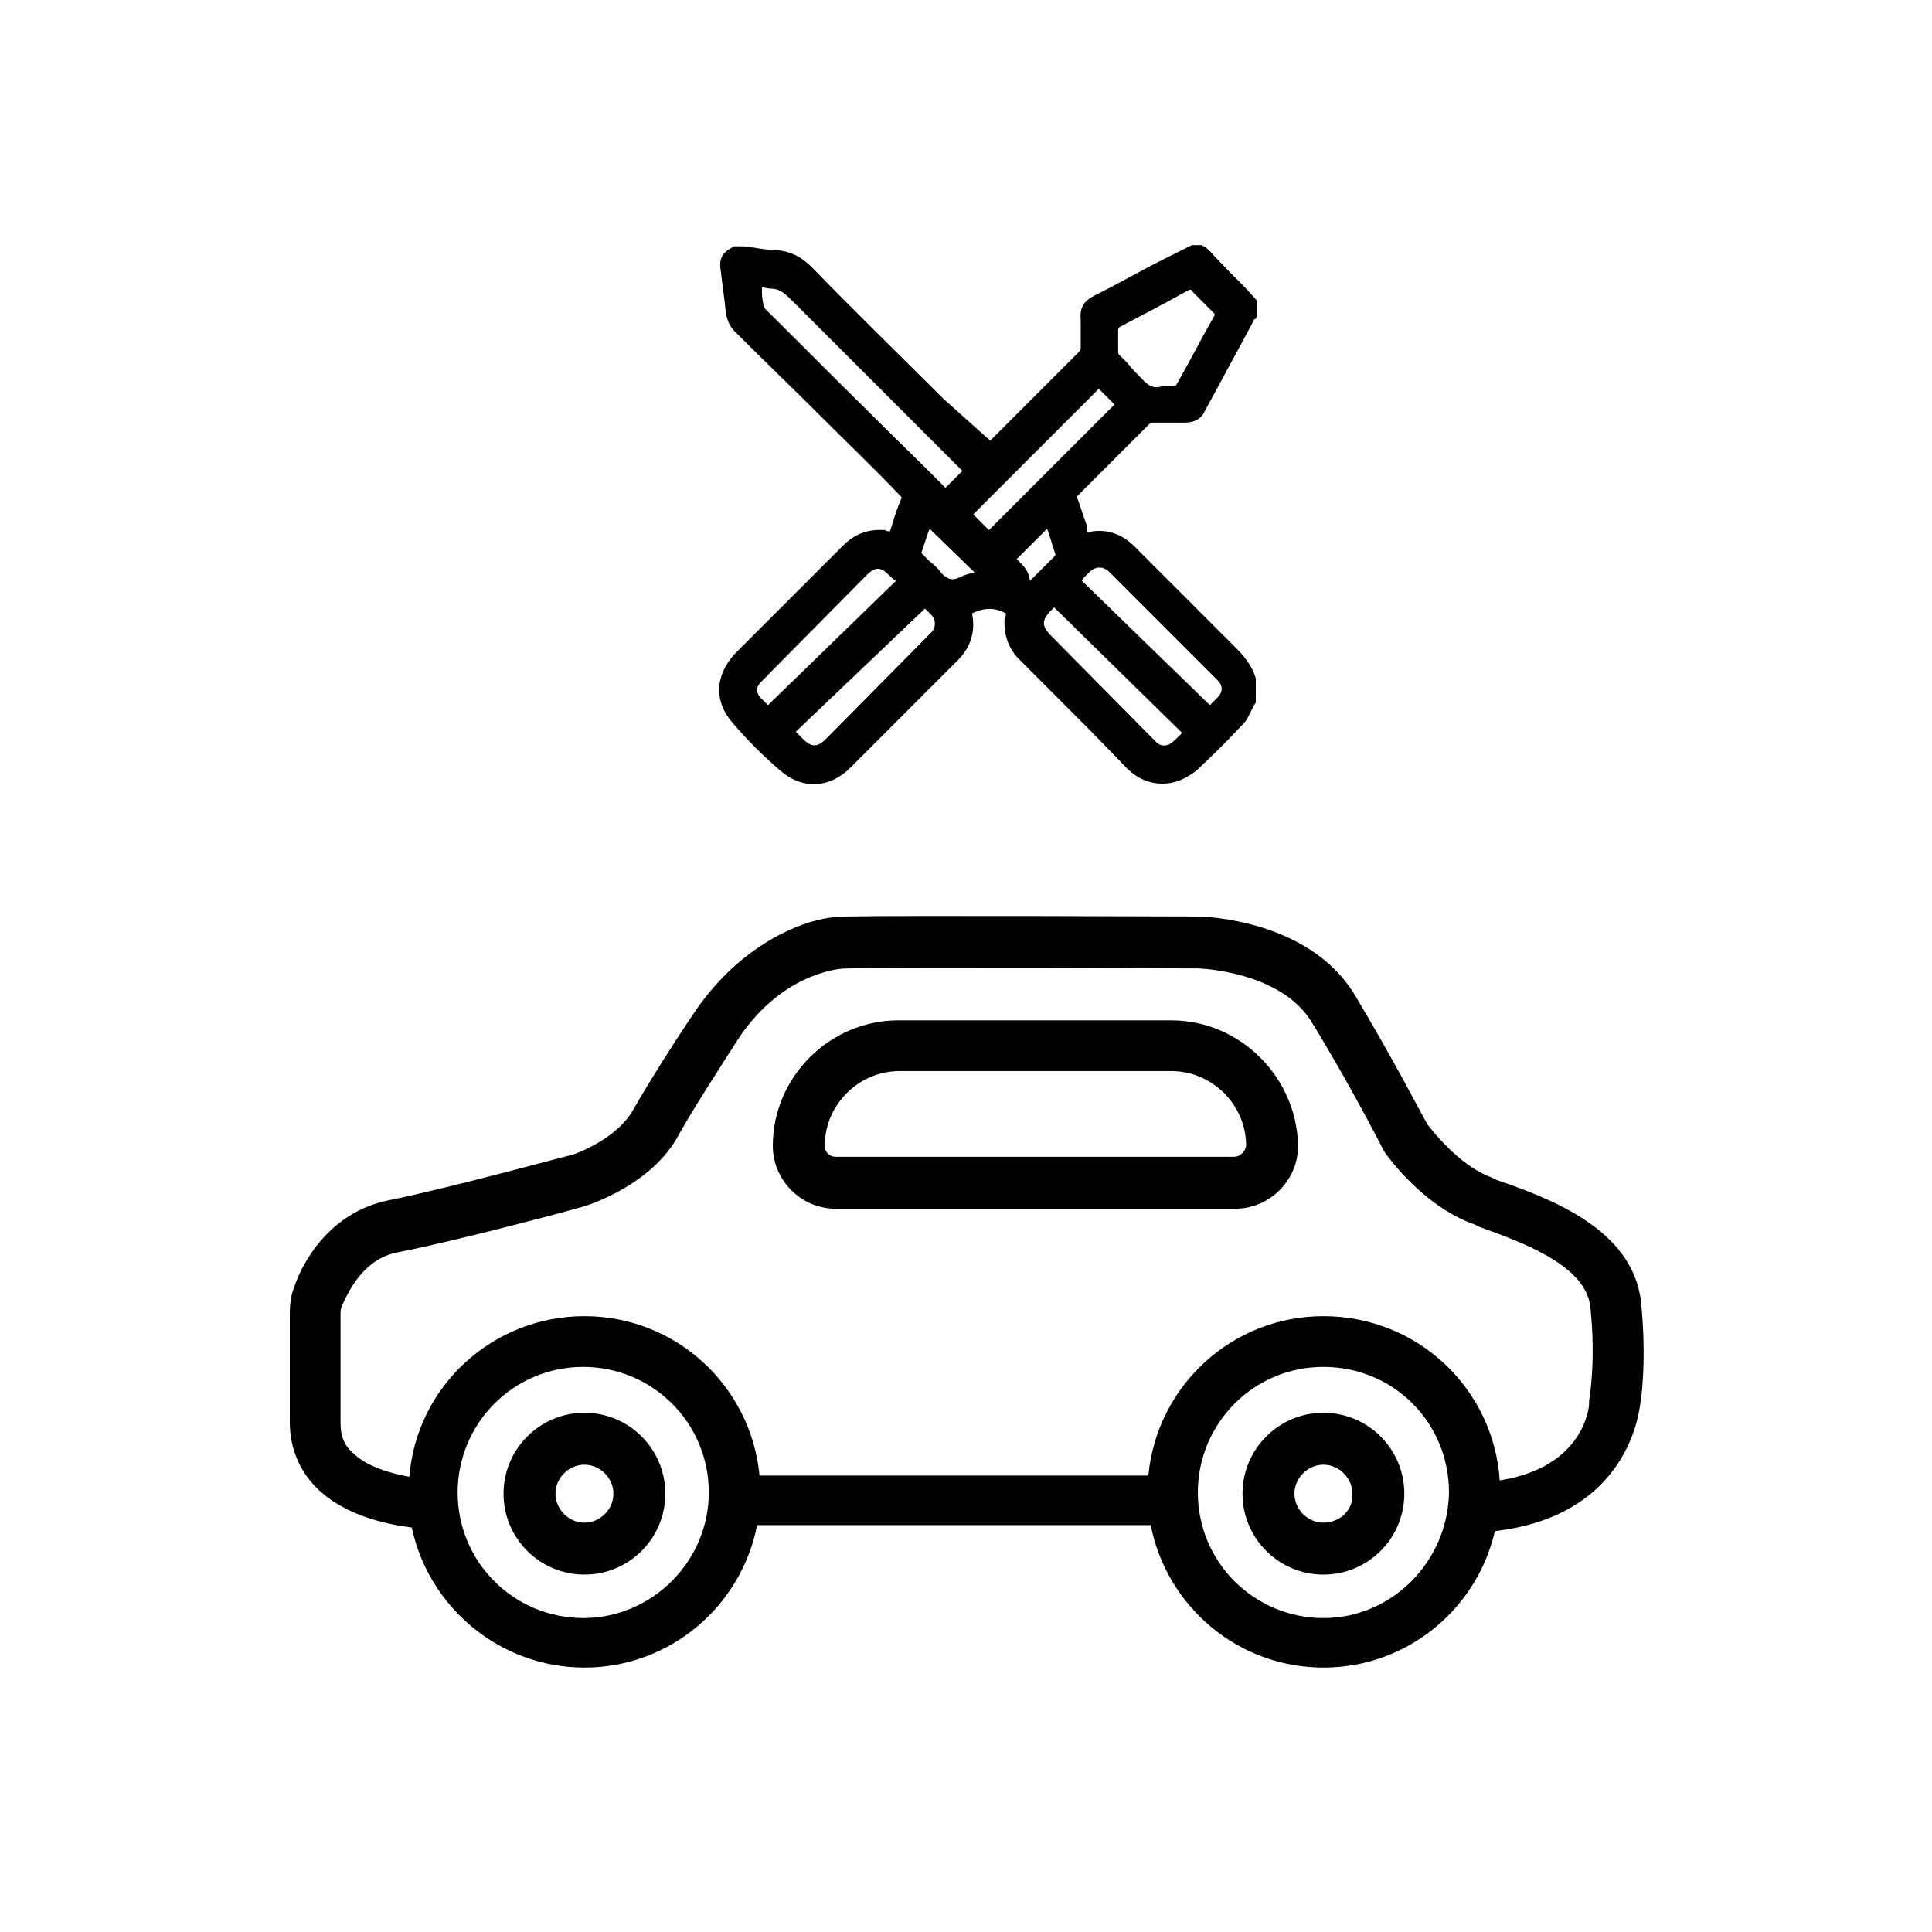 <?xml version="1.0" encoding="utf-8"?>
<!-- Generator: Adobe Illustrator 26.5.0, SVG Export Plug-In . SVG Version: 6.00 Build 0)  -->
<svg version="1.1" id="Vrstva_1" xmlns="http://www.w3.org/2000/svg" xmlns:xlink="http://www.w3.org/1999/xlink" x="0px" y="0px"
	 viewBox="0 0 160 160" style="enable-background:new 0 0 160 160;" xml:space="preserve">
<g>
	<path d="M135.9,107.8c-0.7-6.1-7.7-8.6-12-10.1l-0.4-0.2c-2.7-1-4.9-3.9-5.3-4.4c-0.5-0.9-3-5.7-6-10.7c-3.8-6.3-12.6-6.5-13-6.5
		c-1,0-24.4-0.1-29.1,0c-1.6,0-3.2,0.4-4.9,1.2c-3,1.4-5.6,3.7-7.6,6.6c-1.7,2.5-3.9,6-5.1,8.1c-1.4,2.6-5,3.8-5,3.8
		c-0.1,0-10.3,2.8-15.3,3.8c-5,1-7.2,5.3-7.8,7.1c-0.3,0.7-0.4,1.5-0.4,2.3v9c0,2.1,0.8,4,2.2,5.4c2.2,2.2,5.5,3,7.9,3.3
		c1.4,6.6,7.3,11.6,14.3,11.6c7.1,0,13-5.1,14.3-11.8h32.6c1.3,6.7,7.2,11.8,14.3,11.8c6.9,0,12.7-4.8,14.2-11.3
		c10.4-1.2,11.8-8.9,12-10.3C135.9,116.1,136.4,112.7,135.9,107.8z M48.3,134c-5.7,0-10.4-4.6-10.4-10.4c0-5.7,4.6-10.4,10.4-10.4
		c5.7,0,10.4,4.6,10.4,10.4C58.7,129.3,54,134,48.3,134z M109.6,134c-5.7,0-10.4-4.6-10.4-10.4c0-5.7,4.6-10.4,10.4-10.4
		s10.4,4.6,10.4,10.4C119.9,129.3,115.3,134,109.6,134z M131.6,116l0,0.3c0,0.2-0.4,5.2-7.4,6.3c-0.5-7.6-6.8-13.6-14.6-13.6
		c-7.6,0-13.8,5.8-14.5,13.2H62.9c-0.7-7.4-6.9-13.2-14.5-13.2c-7.6,0-13.9,5.8-14.5,13.3c-1.7-0.3-3.6-0.9-4.7-2
		c-0.7-0.6-1-1.4-1-2.4v-9c0-0.3,0-0.5,0.1-0.7c0.6-1.4,1.9-4,4.7-4.5c5.1-1,15.2-3.7,15.7-3.9c0.2-0.1,5.3-1.7,7.5-5.8
		c1.1-2,3.3-5.4,4.9-7.9c1.5-2.3,3.5-4.1,5.8-5.1c1.2-0.5,2.3-0.8,3.3-0.8c4.7-0.1,28.8,0,29,0c0.1,0,6.8,0.2,9.4,4.4
		c3.2,5.2,5.9,10.5,5.9,10.5l0.1,0.2c0.1,0.2,3.2,4.6,7.5,6.1l0.4,0.2c3.3,1.2,8.8,3.1,9.2,6.6C132.2,112.8,131.6,116,131.6,116z"/>
	<path d="M48.4,117c-3.7,0-6.7,3-6.7,6.7c0,3.7,3,6.7,6.7,6.7c3.7,0,6.7-3,6.7-6.7C55.1,120,52.1,117,48.4,117z M48.4,126.1
		c-1.3,0-2.4-1.1-2.4-2.4c0-1.3,1.1-2.4,2.4-2.4c1.3,0,2.4,1.1,2.4,2.4C50.8,125,49.7,126.1,48.4,126.1z"/>
	<path d="M109.6,117c-3.7,0-6.7,3-6.7,6.7c0,3.7,3,6.7,6.7,6.7c3.7,0,6.7-3,6.7-6.7C116.3,120,113.3,117,109.6,117z M109.6,126.1
		c-1.3,0-2.4-1.1-2.4-2.4c0-1.3,1.1-2.4,2.4-2.4c1.3,0,2.4,1.1,2.4,2.4C112.1,125,111,126.1,109.6,126.1z"/>
	<path d="M97,84.5H74.4c-5.7,0-10.4,4.7-10.4,10.4c0,2.8,2.3,5.2,5.2,5.2h33.1c2.8,0,5.2-2.3,5.2-5.2C107.4,89.2,102.7,84.5,97,84.5
		z M102.2,95.8H69.2c-0.5,0-0.9-0.4-0.9-0.9c0-3.4,2.8-6.2,6.2-6.2H97c3.4,0,6.2,2.8,6.2,6.2C103.1,95.4,102.7,95.8,102.2,95.8z"/>
	<path d="M73.9,43.4L73.7,44c-0.1,0-0.3,0-0.4-0.1c-1.4-0.1-2.5,0.3-3.5,1.3l-2.4,2.4c-2.2,2.2-4.3,4.3-6.5,6.5
		c-1.7,1.8-1.8,4-0.2,5.8c1.2,1.4,2.5,2.7,3.9,3.9c1.8,1.6,4.1,1.5,5.8-0.2c2.5-2.5,4.9-4.9,7.4-7.4l1.5-1.5
		c1.1-1.1,1.5-2.4,1.2-3.9c1-0.5,1.9-0.5,2.8,0c0,0.1,0,0.3-0.1,0.4c-0.1,1.3,0.3,2.5,1.2,3.4l2.4,2.4c2.2,2.2,4.4,4.4,6.5,6.6
		c0.9,0.9,1.9,1.3,3,1.3c1,0,1.9-0.4,2.8-1.1c1.4-1.3,2.8-2.7,3.9-3.9c0.3-0.3,0.5-0.8,0.7-1.2c0.1-0.2,0.2-0.4,0.3-0.5l0-1.9l0-0.1
		c-0.3-1.1-1-1.9-1.8-2.7c-2.8-2.8-5.4-5.4-8-8c-1.2-1.3-2.6-1.8-4.2-1.4L90,43.5c-0.3-0.8-0.5-1.5-0.8-2.3c0,0,0-0.1,0-0.1
		c2-2,4-4,6-6c0,0,0.2-0.1,0.3-0.1c0.8,0,1.7,0,2.6,0c0.8,0,1.4-0.3,1.7-1c1.1-2,2.1-3.9,3.2-5.9l0.8-1.5c0-0.1,0.1-0.2,0.2-0.2
		l0.1-0.2v-1.3l-0.9-1c-1-1-2-2-3-3.1c-0.2-0.2-0.3-0.3-0.5-0.4c-0.1,0-0.1-0.1-0.2-0.1l-0.1,0h-0.7l-2.2,1.1c-2,1-3.9,2.1-5.9,3.1
		c-0.8,0.4-1.2,1-1.1,1.9c0,0.8,0,1.6,0,2.3l0,0.1c0,0.1,0,0.2-0.1,0.3c-2.3,2.3-4.5,4.5-6.8,6.8l-0.6,0.6c0,0-0.1-0.1-0.1-0.1
		L78.1,33c-3.6-3.6-7.3-7.2-10.9-10.9c-0.9-0.9-1.8-1.3-3-1.4c-0.6,0-1.2-0.1-1.8-0.2c-0.3,0-0.5-0.1-0.8-0.1h-0.7l-0.1,0
		c-1,0.5-1.3,1-1.1,2.1c0.1,1,0.3,2.2,0.4,3.3c0.1,0.7,0.3,1.2,0.8,1.7c2.4,2.4,4.8,4.7,7.2,7.1c2.1,2.1,4.3,4.2,6.4,6.4
		c0.2,0.2,0.2,0.2,0.1,0.4C74.3,42.1,74.1,42.7,73.9,43.4z M63.6,58.4c-0.2-0.2-0.4-0.4-0.6-0.6c-0.4-0.4-0.4-0.9,0-1.3
		c0.1-0.1,0.1-0.1,0.2-0.2l8.6-8.7c0.4-0.4,0.7-0.5,0.9-0.5c0,0,0,0,0,0c0.3,0,0.6,0.2,1,0.6c0.1,0.1,0.3,0.3,0.5,0.4l0,0L63.6,58.4
		z M80.7,47.4c-0.4,0.1-0.8,0.2-1.2,0.4c-0.6,0.3-1,0.2-1.5-0.3c-0.3-0.4-0.6-0.7-1-1c-0.2-0.2-0.4-0.4-0.6-0.6c0,0-0.1-0.1-0.1-0.1
		c0.2-0.6,0.4-1.2,0.6-1.8l0.1-0.2L80.7,47.4C80.7,47.4,80.7,47.4,80.7,47.4z M84.4,46.5c-0.1-0.1-0.2-0.2-0.2-0.2l2.5-2.5l0.1,0.2
		c0.2,0.6,0.4,1.3,0.6,1.9c0,0,0,0.1,0,0.1c-0.7,0.7-1.4,1.4-2.1,2.1C85.2,47.3,84.8,46.9,84.4,46.5z M89.7,47.9
		c0.2-0.2,0.4-0.4,0.6-0.6c0.5-0.4,1-0.4,1.5,0c3,3,6,6,9,9c0.5,0.5,0.5,1,0,1.5l-0.6,0.6L89.6,48.1L89.7,47.9z M97.9,60.7
		c-0.1,0.1-0.1,0.1-0.2,0.2c-0.3,0.3-0.5,0.5-0.8,0.7c-0.3,0.2-0.8,0.2-1.1-0.1c-0.1-0.1-0.2-0.2-0.3-0.3l-8.6-8.7
		c-0.6-0.7-0.6-1.1,0-1.8l0.4-0.4L97.9,60.7z M92.6,27.3c0-0.1,0.1-0.2,0.1-0.2c1.1-0.6,2.3-1.2,3.4-1.8c0.8-0.4,1.6-0.9,2.4-1.3
		c0.1,0,0.1,0,0.1,0c0,0,0.1,0,0.1,0.1c0.6,0.6,1.2,1.2,1.8,1.8c0.1,0.1,0.1,0.1,0.1,0.1c0,0,0,0,0,0.1c-1.1,1.9-2.1,3.9-3.2,5.8
		c-0.1,0.1-0.1,0.1-0.2,0.1c-0.2,0-0.4,0-0.6,0l-0.3,0l-0.1,0c-0.6,0.2-1.1,0-1.7-0.7c-0.4-0.4-0.8-0.8-1.1-1.2
		c-0.2-0.2-0.5-0.5-0.7-0.7c-0.1-0.1-0.1-0.2-0.1-0.3C92.6,28.4,92.6,27.8,92.6,27.3z M91,32.2l1.3,1.3L81.9,43.9l-1.3-1.3L91,32.2z
		 M63.4,25.6c-0.1-0.1-0.2-0.3-0.2-0.5c-0.1-0.4-0.1-0.8-0.1-1.2l0-0.1c0.2,0,0.5,0.1,0.7,0.1c0.7,0,1.1,0.3,1.7,0.9
		c3.9,3.9,7.7,7.7,11.6,11.6l2.6,2.6c0,0,0,0,0,0l-1.4,1.4l-1.8-1.8C72,34.2,67.7,29.9,63.4,25.6z M76.6,50.4
		c0.2,0.2,0.4,0.4,0.6,0.6c0.3,0.4,0.3,0.9,0,1.3c-0.1,0.1-0.1,0.1-0.2,0.2l-8.6,8.7c-0.7,0.7-1.2,0.7-1.9,0
		c-0.1-0.1-0.3-0.3-0.5-0.5l-0.1-0.1L76.6,50.4z"/>
</g>
</svg>

